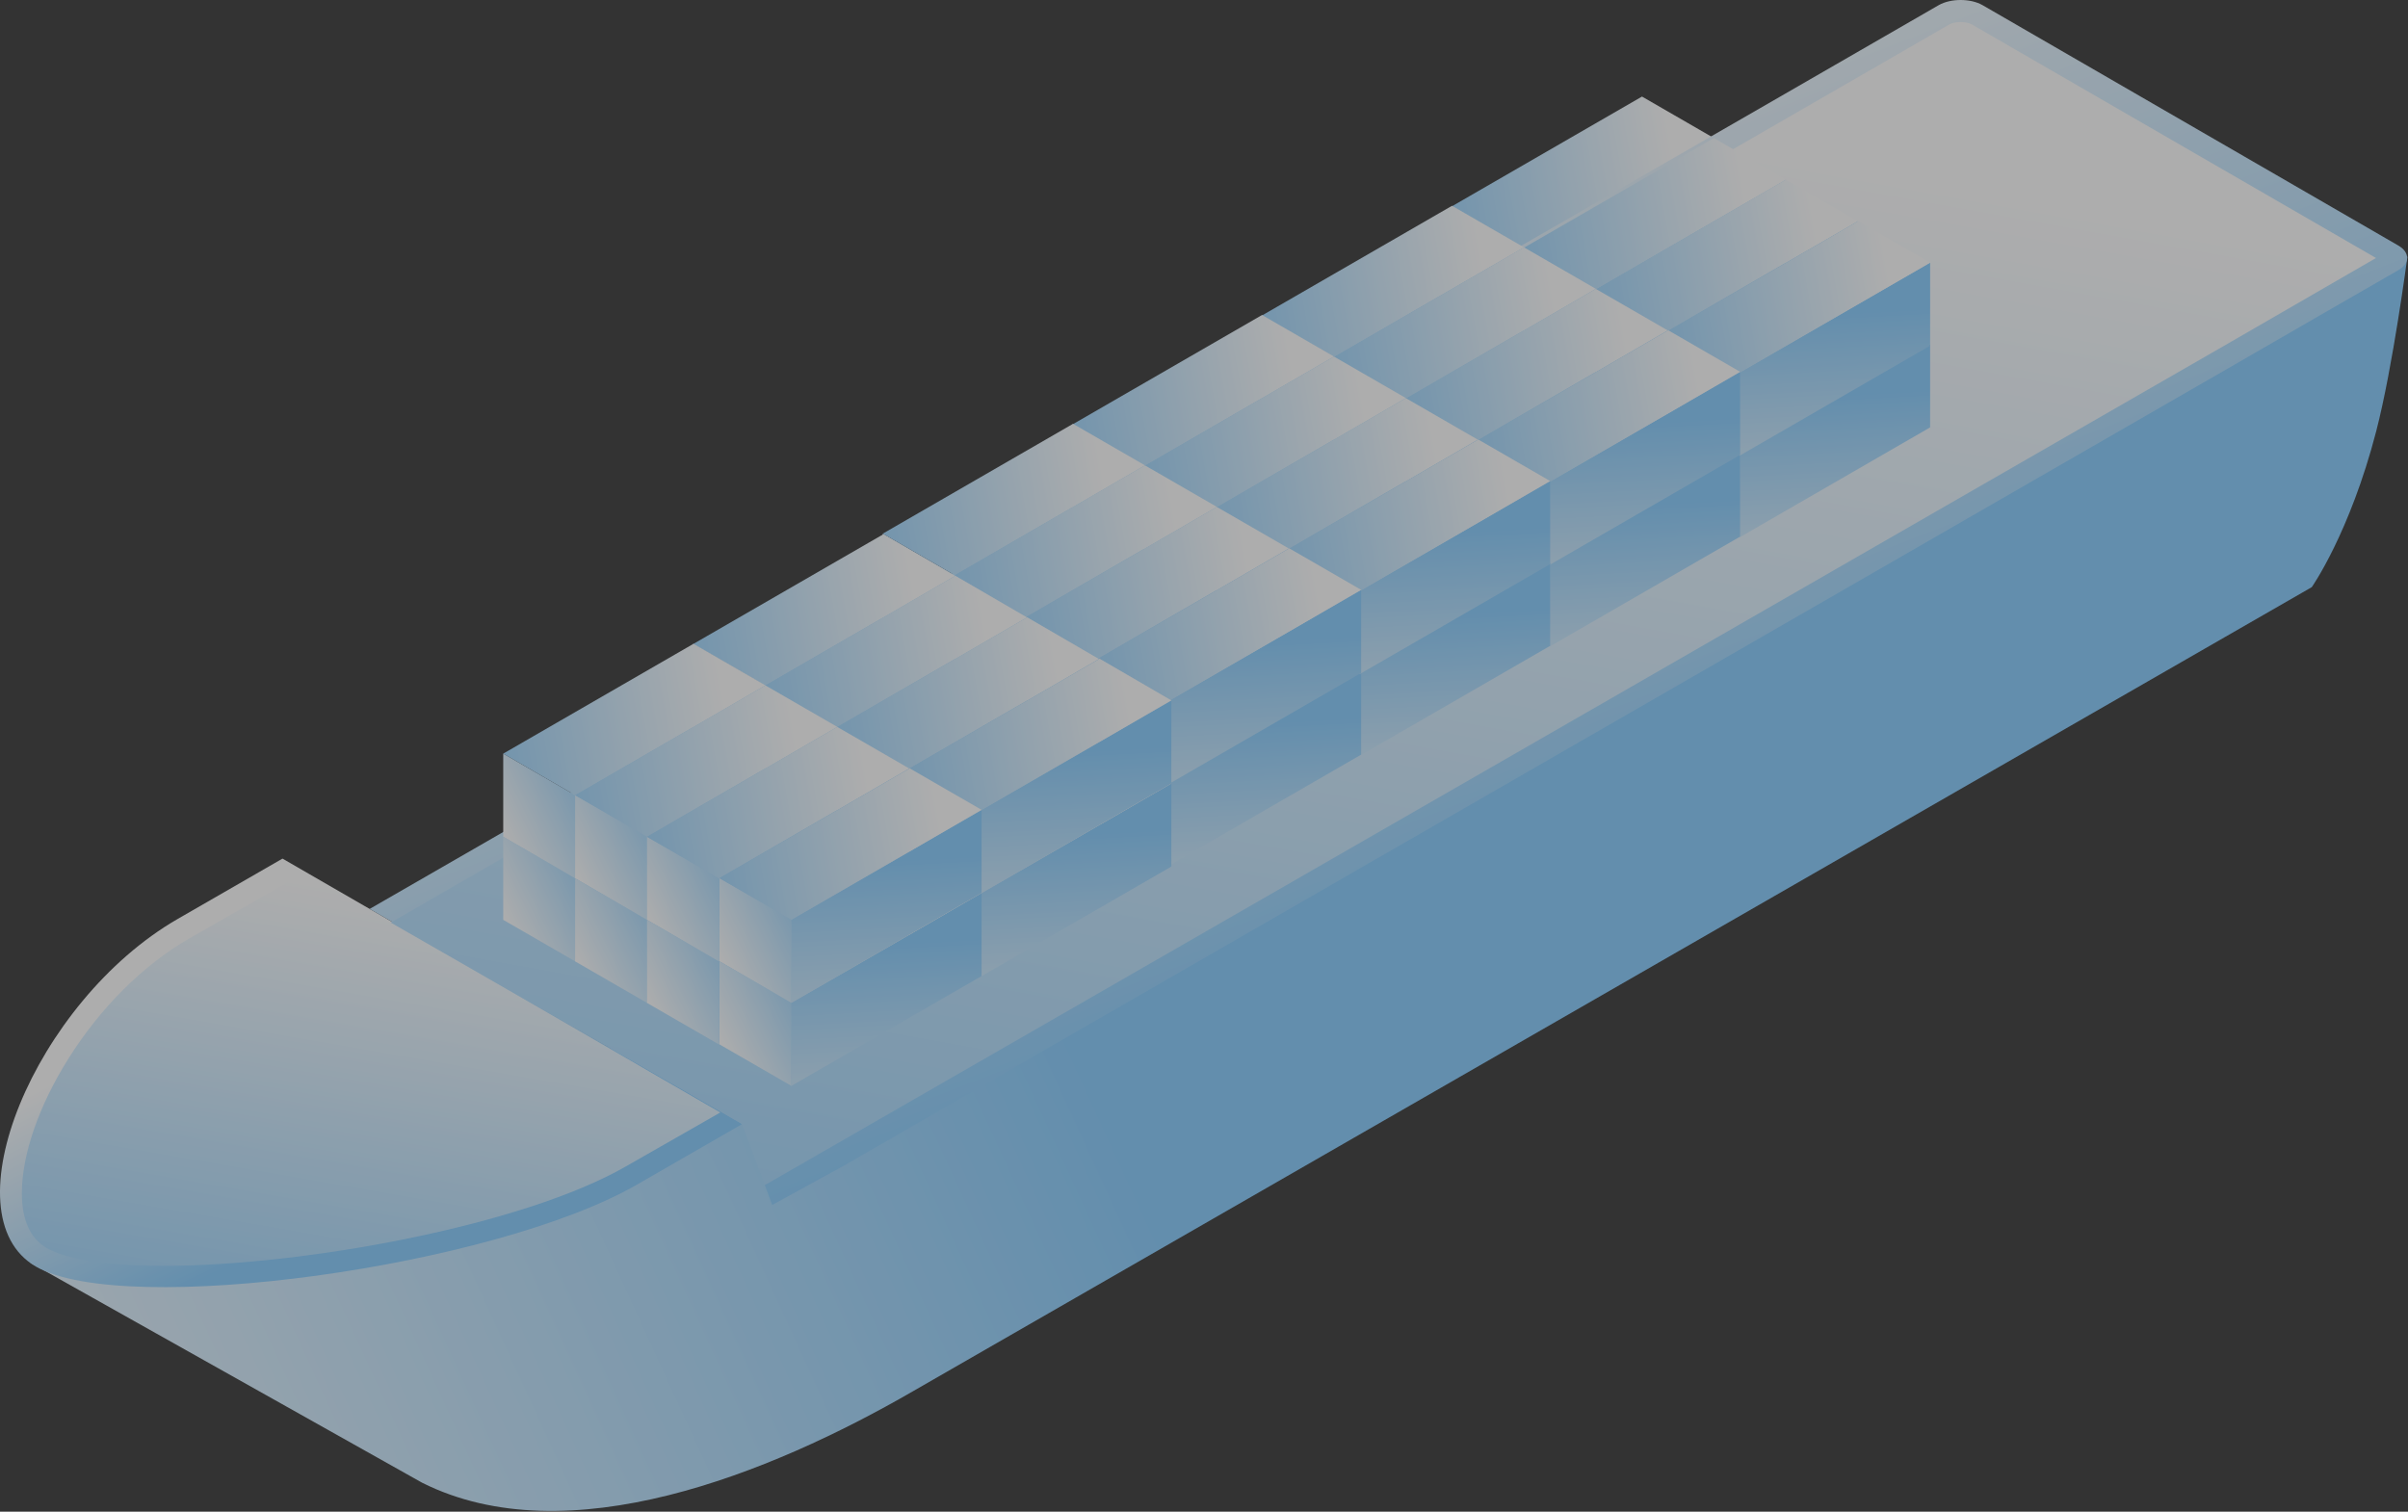 <?xml version="1.0" encoding="UTF-8"?> <svg xmlns="http://www.w3.org/2000/svg" width="1521" height="955" viewBox="0 0 1521 955" fill="none"><rect x="0" y="0" width="1521" height="955" fill="#333333" stroke="none"/> <g opacity="0.6"> <rect width="52.499" height="52.499" transform="matrix(0.866 0.5 -2.20305e-08 1 917 130.267)" fill="url(#paint0_linear_340_5)"></rect> <rect width="138.766" height="52.499" transform="matrix(0.866 -0.5 2.20305e-08 1 962.408 156.519)" fill="url(#paint1_linear_340_5)"></rect> <rect width="52.499" height="138.745" transform="matrix(0.866 0.5 -0.866 0.5 1037.16 61)" fill="url(#paint2_linear_340_5)"></rect> <rect width="52.499" height="52.499" transform="matrix(0.866 0.5 -2.20305e-08 1 437.733 459.414)" fill="url(#paint3_linear_340_5)"></rect> <rect width="138.766" height="52.499" transform="matrix(0.866 -0.5 2.20305e-08 1 483.141 485.666)" fill="url(#paint4_linear_340_5)"></rect> <rect width="52.499" height="138.745" transform="matrix(0.866 0.5 -0.866 0.5 557.891 390.043)" fill="url(#paint5_linear_340_5)"></rect> <path fill-rule="evenodd" clip-rule="evenodd" d="M346.911 680.024L334.305 685.587C300.647 704.93 265.263 739.47 236.783 776.774L18.781 797.498C18.781 797.498 18.783 797.499 18.785 797.5L18.781 797.501C18.781 797.501 34.68 806.435 58.421 819.772C128.167 858.961 265.613 936.181 266.644 936.697C358.297 982.635 486.199 931.17 576.472 879.014L1460.21 370.922C1460.21 370.922 1484.21 336.9 1500.95 272.309C1511.48 231.724 1520.63 162.125 1520.63 162.125L1520.42 162.217C1520.44 162.044 1520.45 161.955 1520.45 161.955L346.911 680.024Z" fill="url(#paint6_linear_340_5)"></path> <path d="M112.162 580.581C21.889 632.738 -33.518 767.618 22.579 800.086C78.676 832.555 312.212 800.432 402.485 748.276L468.766 710.108L178.442 542.414L112.162 580.581Z" fill="url(#paint7_linear_340_5)"></path> <path d="M103.559 799.677C55.92 799.677 36.76 792.597 29.511 788.452C19.154 782.407 13.804 770.836 13.804 753.738C13.804 729.56 24.505 698.474 43.319 668.596C63.514 636.473 90.441 609.704 119.093 593.125L192.624 551.158L454.985 702.791L395.436 736.814C330.363 774.29 191.933 799.677 103.559 799.677Z" fill="url(#paint8_linear_340_5)"></path> <path d="M1514.76 155.044L1252.23 3.238C1244.63 -1.079 1232.2 -1.079 1224.61 3.238L1124.32 61.094L233.504 574.193L468.766 709.938L487.753 761.23L532.458 736.707L1414.47 228.615L1464.7 199.601L1514.76 170.76C1522.35 166.442 1522.35 159.361 1514.76 155.044Z" fill="url(#paint9_linear_340_5)"></path> <path d="M1500.78 162.986L1407.57 216.869L482.919 748.793L477.05 732.905L475.842 729.451L473.253 722.715L468.593 710.108L467.557 709.417L463.932 707.345L456.856 703.2L246.794 582.826L1131.23 73.18L1231.51 15.325C1232.72 14.634 1235.14 13.943 1238.42 13.943C1241.7 13.943 1244.11 14.634 1245.32 15.325L1500.78 162.986Z" fill="url(#paint10_linear_340_5)"></path> <rect width="52.499" height="52.499" transform="matrix(0.866 0.5 -2.20305e-08 1 483.142 485.66)" fill="url(#paint11_linear_340_5)"></rect> <rect width="138.766" height="52.499" transform="matrix(0.866 -0.5 2.20305e-08 1 528.549 511.91)" fill="url(#paint12_linear_340_5)"></rect> <rect width="52.499" height="138.745" transform="matrix(0.866 0.5 -0.866 0.5 603.299 416.287)" fill="url(#paint13_linear_340_5)"></rect> <rect width="52.499" height="52.499" transform="matrix(0.866 0.5 -2.20305e-08 1 797 199.282)" fill="url(#paint14_linear_340_5)"></rect> <rect width="138.766" height="52.499" transform="matrix(0.866 -0.5 2.20305e-08 1 842.408 225.534)" fill="url(#paint15_linear_340_5)"></rect> <rect width="52.499" height="138.745" transform="matrix(0.866 0.5 -0.866 0.5 917.157 130.002)" fill="url(#paint16_linear_340_5)"></rect> <rect width="52.499" height="52.499" transform="matrix(0.866 0.5 -2.20305e-08 1 962.409 156.609)" fill="url(#paint17_linear_340_5)"></rect> <rect width="138.766" height="52.499" transform="matrix(0.866 -0.5 2.20305e-08 1 1007.82 182.861)" fill="url(#paint18_linear_340_5)"></rect> <rect width="52.499" height="138.745" transform="matrix(0.866 0.5 -0.866 0.5 1082.57 87.238)" fill="url(#paint19_linear_340_5)"></rect> <rect width="52.499" height="52.499" transform="matrix(0.866 0.5 -2.20305e-08 1 677 268.317)" fill="url(#paint20_linear_340_5)"></rect> <rect width="138.766" height="52.499" transform="matrix(0.866 -0.5 2.20305e-08 1 722.408 294.569)" fill="url(#paint21_linear_340_5)"></rect> <rect width="52.499" height="138.745" transform="matrix(0.866 0.5 -0.866 0.5 797.157 199.002)" fill="url(#paint22_linear_340_5)"></rect> <rect width="52.499" height="52.499" transform="matrix(0.866 0.5 -2.20305e-08 1 557.611 337.111)" fill="url(#paint23_linear_340_5)"></rect> <rect width="138.766" height="52.499" transform="matrix(0.866 -0.5 2.20305e-08 1 603.019 363.363)" fill="url(#paint24_linear_340_5)"></rect> <rect width="52.499" height="138.745" transform="matrix(0.866 0.5 -0.866 0.5 677.768 267.743)" fill="url(#paint25_linear_340_5)"></rect> <rect width="52.499" height="52.499" transform="matrix(0.866 0.5 -2.20305e-08 1 317.863 528.594)" fill="url(#paint26_linear_340_5)"></rect> <rect width="138.766" height="52.499" transform="matrix(0.866 -0.5 2.20305e-08 1 363.271 554.846)" fill="url(#paint27_linear_340_5)"></rect> <rect width="52.499" height="138.745" transform="matrix(0.866 0.5 -0.866 0.5 438.02 459.223)" fill="url(#paint28_linear_340_5)"></rect> <rect width="52.499" height="52.499" transform="matrix(0.866 0.5 -2.20305e-08 1 842.409 225.609)" fill="url(#paint29_linear_340_5)"></rect> <rect width="138.766" height="52.499" transform="matrix(0.866 -0.5 2.20305e-08 1 887.816 251.861)" fill="url(#paint30_linear_340_5)"></rect> <rect width="52.499" height="138.745" transform="matrix(0.866 0.5 -0.866 0.5 962.565 156.238)" fill="url(#paint31_linear_340_5)"></rect> <rect width="52.499" height="52.499" transform="matrix(0.866 0.5 -2.20305e-08 1 437.733 406.914)" fill="url(#paint32_linear_340_5)"></rect> <rect width="138.766" height="52.499" transform="matrix(0.866 -0.5 2.20305e-08 1 483.141 433.166)" fill="url(#paint33_linear_340_5)"></rect> <rect width="52.499" height="138.745" transform="matrix(0.866 0.5 -0.866 0.5 557.891 337.543)" fill="url(#paint34_linear_340_5)"></rect> <rect width="52.499" height="52.499" transform="matrix(0.866 0.5 -2.20305e-08 1 722.409 294.61)" fill="url(#paint35_linear_340_5)"></rect> <rect width="138.766" height="52.499" transform="matrix(0.866 -0.5 2.20305e-08 1 767.816 320.862)" fill="url(#paint36_linear_340_5)"></rect> <rect width="52.499" height="138.745" transform="matrix(0.866 0.5 -0.866 0.5 842.565 225.239)" fill="url(#paint37_linear_340_5)"></rect> <rect width="52.499" height="52.499" transform="matrix(0.866 0.5 -2.20305e-08 1 603.019 363.352)" fill="url(#paint38_linear_340_5)"></rect> <rect width="138.766" height="52.499" transform="matrix(0.866 -0.5 2.20305e-08 1 648.427 389.604)" fill="url(#paint39_linear_340_5)"></rect> <rect width="52.499" height="138.745" transform="matrix(0.866 0.5 -0.866 0.5 723.176 293.98)" fill="url(#paint40_linear_340_5)"></rect> <rect width="52.499" height="52.499" transform="matrix(0.866 0.5 -2.20305e-08 1 1007.82 182.867)" fill="url(#paint41_linear_340_5)"></rect> <rect width="138.766" height="52.499" transform="matrix(0.866 -0.5 2.20305e-08 1 1053.22 209.118)" fill="url(#paint42_linear_340_5)"></rect> <rect width="52.499" height="138.745" transform="matrix(0.866 0.5 -0.866 0.5 1127.97 113.496)" fill="url(#paint43_linear_340_5)"></rect> <rect width="52.499" height="52.499" transform="matrix(0.866 0.5 -2.20305e-08 1 363.272 554.84)" fill="url(#paint44_linear_340_5)"></rect> <rect width="138.766" height="52.499" transform="matrix(0.866 -0.5 2.20305e-08 1 408.679 581.092)" fill="url(#paint45_linear_340_5)"></rect> <rect width="52.499" height="138.745" transform="matrix(0.866 0.5 -0.866 0.5 483.428 485.469)" fill="url(#paint46_linear_340_5)"></rect> <rect width="52.499" height="52.499" transform="matrix(0.866 0.5 -2.20305e-08 1 483.141 433.156)" fill="url(#paint47_linear_340_5)"></rect> <rect width="138.766" height="52.499" transform="matrix(0.866 -0.5 2.20305e-08 1 528.549 459.408)" fill="url(#paint48_linear_340_5)"></rect> <rect width="52.499" height="138.745" transform="matrix(0.866 0.5 -0.866 0.5 603.298 363.785)" fill="url(#paint49_linear_340_5)"></rect> <rect width="52.499" height="52.499" transform="matrix(0.866 0.5 -2.20305e-08 1 887.816 251.867)" fill="url(#paint50_linear_340_5)"></rect> <rect width="138.766" height="52.499" transform="matrix(0.866 -0.5 2.20305e-08 1 933.224 278.119)" fill="url(#paint51_linear_340_5)"></rect> <rect width="52.499" height="138.745" transform="matrix(0.866 0.5 -0.866 0.5 1007.97 182.496)" fill="url(#paint52_linear_340_5)"></rect> <rect width="52.499" height="52.499" transform="matrix(0.866 0.5 -2.20305e-08 1 317.863 476.09)" fill="url(#paint53_linear_340_5)"></rect> <rect width="138.766" height="52.499" transform="matrix(0.866 -0.5 2.20305e-08 1 363.271 502.342)" fill="url(#paint54_linear_340_5)"></rect> <rect width="52.499" height="138.745" transform="matrix(0.866 0.5 -0.866 0.5 438.02 406.719)" fill="url(#paint55_linear_340_5)"></rect> <rect width="52.499" height="52.499" transform="matrix(0.866 0.5 -2.20305e-08 1 528.549 511.908)" fill="url(#paint56_linear_340_5)"></rect> <rect width="138.766" height="52.499" transform="matrix(0.866 -0.5 2.20305e-08 1 573.957 538.16)" fill="url(#paint57_linear_340_5)"></rect> <rect width="52.499" height="138.745" transform="matrix(0.866 0.5 -0.866 0.5 648.706 442.537)" fill="url(#paint58_linear_340_5)"></rect> <rect width="52.499" height="52.499" transform="matrix(0.866 0.5 -2.20305e-08 1 767.816 320.868)" fill="url(#paint59_linear_340_5)"></rect> <rect width="138.766" height="52.499" transform="matrix(0.866 -0.5 2.20305e-08 1 813.224 347.119)" fill="url(#paint60_linear_340_5)"></rect> <rect width="52.499" height="138.745" transform="matrix(0.866 0.5 -0.866 0.5 887.973 251.497)" fill="url(#paint61_linear_340_5)"></rect> <rect width="52.499" height="52.499" transform="matrix(0.866 0.5 -2.20305e-08 1 648.427 389.609)" fill="url(#paint62_linear_340_5)"></rect> <rect width="138.766" height="52.499" transform="matrix(0.866 -0.5 2.20305e-08 1 693.835 415.861)" fill="url(#paint63_linear_340_5)"></rect> <rect width="52.499" height="138.745" transform="matrix(0.866 0.5 -0.866 0.5 768.584 320.238)" fill="url(#paint64_linear_340_5)"></rect> <rect width="52.499" height="52.499" transform="matrix(0.866 0.5 -2.20305e-08 1 1053.57 260.628)" fill="url(#paint65_linear_340_5)"></rect> <rect width="138.766" height="52.499" transform="matrix(0.866 -0.5 2.20305e-08 1 1098.98 286.88)" fill="url(#paint66_linear_340_5)"></rect> <rect width="52.499" height="138.745" transform="matrix(0.866 0.5 -0.866 0.5 1173.73 191.257)" fill="url(#paint67_linear_340_5)"></rect> <rect width="52.499" height="52.499" transform="matrix(0.866 0.5 -2.20305e-08 1 933.567 329.629)" fill="url(#paint68_linear_340_5)"></rect> <rect width="138.766" height="52.499" transform="matrix(0.866 -0.5 2.20305e-08 1 978.976 355.881)" fill="url(#paint69_linear_340_5)"></rect> <rect width="52.499" height="138.745" transform="matrix(0.866 0.5 -0.866 0.5 1053.73 260.258)" fill="url(#paint70_linear_340_5)"></rect> <rect width="52.499" height="52.499" transform="matrix(0.866 0.5 -2.20305e-08 1 363.271 502.34)" fill="url(#paint71_linear_340_5)"></rect> <rect width="138.766" height="52.499" transform="matrix(0.866 -0.5 2.20305e-08 1 408.679 528.59)" fill="url(#paint72_linear_340_5)"></rect> <rect width="52.499" height="138.745" transform="matrix(0.866 0.5 -0.866 0.5 483.428 432.967)" fill="url(#paint73_linear_340_5)"></rect> <rect width="52.499" height="52.499" transform="matrix(0.866 0.5 -2.20305e-08 1 528.549 459.414)" fill="url(#paint74_linear_340_5)"></rect> <rect width="138.766" height="52.499" transform="matrix(0.866 -0.5 2.20305e-08 1 573.957 485.666)" fill="url(#paint75_linear_340_5)"></rect> <rect width="52.499" height="138.745" transform="matrix(0.866 0.5 -0.866 0.5 648.706 390.043)" fill="url(#paint76_linear_340_5)"></rect> <rect width="52.499" height="52.499" transform="matrix(0.866 0.5 -2.20305e-08 1 1053.57 209.027)" fill="url(#paint77_linear_340_5)"></rect> <rect width="138.766" height="52.499" transform="matrix(0.866 -0.5 2.20305e-08 1 1098.98 235.279)" fill="url(#paint78_linear_340_5)"></rect> <rect width="52.499" height="138.745" transform="matrix(0.866 0.5 -0.866 0.5 1173.73 139.656)" fill="url(#paint79_linear_340_5)"></rect> <rect width="52.499" height="52.499" transform="matrix(0.866 0.5 -2.20305e-08 1 408.679 581.088)" fill="url(#paint80_linear_340_5)"></rect> <rect width="138.766" height="52.499" transform="matrix(0.866 -0.5 2.20305e-08 1 454.087 607.34)" fill="url(#paint81_linear_340_5)"></rect> <rect width="52.499" height="138.745" transform="matrix(0.866 0.5 -0.866 0.5 528.836 511.717)" fill="url(#paint82_linear_340_5)"></rect> <rect width="52.499" height="52.499" transform="matrix(0.866 0.5 -2.20305e-08 1 933.567 278.028)" fill="url(#paint83_linear_340_5)"></rect> <rect width="138.766" height="52.499" transform="matrix(0.866 -0.5 2.20305e-08 1 978.976 304.279)" fill="url(#paint84_linear_340_5)"></rect> <rect width="52.499" height="138.745" transform="matrix(0.866 0.5 -0.866 0.5 1053.73 208.656)" fill="url(#paint85_linear_340_5)"></rect> <rect width="52.499" height="52.499" transform="matrix(0.866 0.5 -2.20305e-08 1 813.567 398.629)" fill="url(#paint86_linear_340_5)"></rect> <rect width="138.766" height="52.499" transform="matrix(0.866 -0.5 2.20305e-08 1 858.976 424.881)" fill="url(#paint87_linear_340_5)"></rect> <rect width="52.499" height="138.745" transform="matrix(0.866 0.5 -0.866 0.5 933.725 329.258)" fill="url(#paint88_linear_340_5)"></rect> <rect width="52.499" height="52.499" transform="matrix(0.866 0.5 -2.20305e-08 1 694.178 467.371)" fill="url(#paint89_linear_340_5)"></rect> <rect width="138.766" height="52.499" transform="matrix(0.866 -0.5 2.20305e-08 1 739.586 493.623)" fill="url(#paint90_linear_340_5)"></rect> <rect width="52.499" height="138.745" transform="matrix(0.866 0.5 -0.866 0.5 814.336 398)" fill="url(#paint91_linear_340_5)"></rect> <rect width="52.499" height="52.499" transform="matrix(0.866 0.5 -2.20305e-08 1 574.301 538.072)" fill="url(#paint92_linear_340_5)"></rect> <rect width="138.766" height="52.499" transform="matrix(0.866 -0.5 2.20305e-08 1 619.709 564.322)" fill="url(#paint93_linear_340_5)"></rect> <rect width="52.499" height="138.745" transform="matrix(0.866 0.5 -0.866 0.5 694.459 468.699)" fill="url(#paint94_linear_340_5)"></rect> <rect width="52.499" height="52.499" transform="matrix(0.866 0.5 -2.20305e-08 1 813.567 347.028)" fill="url(#paint95_linear_340_5)"></rect> <rect width="138.766" height="52.499" transform="matrix(0.866 -0.5 2.20305e-08 1 858.976 373.28)" fill="url(#paint96_linear_340_5)"></rect> <rect width="52.499" height="138.745" transform="matrix(0.866 0.5 -0.866 0.5 933.725 277.657)" fill="url(#paint97_linear_340_5)"></rect> <rect width="52.499" height="52.499" transform="matrix(0.866 0.5 -2.20305e-08 1 694.178 415.77)" fill="url(#paint98_linear_340_5)"></rect> <rect width="138.766" height="52.499" transform="matrix(0.866 -0.5 2.20305e-08 1 739.586 442.021)" fill="url(#paint99_linear_340_5)"></rect> <rect width="52.499" height="138.745" transform="matrix(0.866 0.5 -0.866 0.5 814.336 346.399)" fill="url(#paint100_linear_340_5)"></rect> <rect width="52.499" height="52.499" transform="matrix(0.866 0.5 -2.20305e-08 1 408.679 528.594)" fill="url(#paint101_linear_340_5)"></rect> <rect width="138.766" height="52.499" transform="matrix(0.866 -0.5 2.20305e-08 1 454.087 554.846)" fill="url(#paint102_linear_340_5)"></rect> <rect width="52.499" height="138.745" transform="matrix(0.866 0.5 -0.866 0.5 528.836 459.223)" fill="url(#paint103_linear_340_5)"></rect> <rect width="52.499" height="52.499" transform="matrix(0.866 0.5 -2.20305e-08 1 574.301 485.574)" fill="url(#paint104_linear_340_5)"></rect> <rect width="138.766" height="52.499" transform="matrix(0.866 -0.5 2.20305e-08 1 619.709 511.826)" fill="url(#paint105_linear_340_5)"></rect> <rect width="52.499" height="138.745" transform="matrix(0.866 0.5 -0.866 0.5 694.458 416.203)" fill="url(#paint106_linear_340_5)"></rect> <rect width="52.499" height="52.499" transform="matrix(0.866 0.5 -2.20305e-08 1 454.432 607.252)" fill="url(#paint107_linear_340_5)"></rect> <rect width="138.766" height="52.499" transform="matrix(0.866 -0.5 2.20305e-08 1 499.84 633.504)" fill="url(#paint108_linear_340_5)"></rect> <rect width="52.499" height="138.745" transform="matrix(0.866 0.5 -0.866 0.5 574.589 537.881)" fill="url(#paint109_linear_340_5)"></rect> <rect width="52.499" height="52.499" transform="matrix(0.866 0.5 -2.20305e-08 1 454.432 554.752)" fill="url(#paint110_linear_340_5)"></rect> <rect width="138.766" height="52.499" transform="matrix(0.866 -0.5 2.20305e-08 1 499.839 581.004)" fill="url(#paint111_linear_340_5)"></rect> <rect width="52.499" height="138.745" transform="matrix(0.866 0.5 -0.866 0.5 574.589 485.381)" fill="url(#paint112_linear_340_5)"></rect> </g> <defs> <linearGradient id="paint0_linear_340_5" x1="111.384" y1="17.202" x2="25.767" y2="84.326" gradientUnits="userSpaceOnUse"> <stop stop-color="#83CBFF"></stop> <stop offset="1" stop-color="white"></stop> </linearGradient> <linearGradient id="paint1_linear_340_5" x1="177.888" y1="45.682" x2="119.209" y2="175.197" gradientUnits="userSpaceOnUse"> <stop stop-color="#83CBFF"></stop> <stop offset="1" stop-color="white"></stop> </linearGradient> <linearGradient id="paint2_linear_340_5" x1="-5.117" y1="179.575" x2="91.388" y2="60.861" gradientUnits="userSpaceOnUse"> <stop stop-color="#83CBFF"></stop> <stop offset="1" stop-color="white"></stop> </linearGradient> <linearGradient id="paint3_linear_340_5" x1="111.384" y1="17.202" x2="25.767" y2="84.326" gradientUnits="userSpaceOnUse"> <stop stop-color="#83CBFF"></stop> <stop offset="1" stop-color="white"></stop> </linearGradient> <linearGradient id="paint4_linear_340_5" x1="177.888" y1="45.682" x2="119.209" y2="175.197" gradientUnits="userSpaceOnUse"> <stop stop-color="#83CBFF"></stop> <stop offset="1" stop-color="white"></stop> </linearGradient> <linearGradient id="paint5_linear_340_5" x1="-5.117" y1="179.575" x2="91.388" y2="60.861" gradientUnits="userSpaceOnUse"> <stop stop-color="#83CBFF"></stop> <stop offset="1" stop-color="white"></stop> </linearGradient> <linearGradient id="paint6_linear_340_5" x1="899.127" y1="1129.5" x2="106.672" y2="1492.64" gradientUnits="userSpaceOnUse"> <stop stop-color="#83CBFF"></stop> <stop offset="1" stop-color="white"></stop> </linearGradient> <linearGradient id="paint7_linear_340_5" x1="-45.687" y1="892.817" x2="-112.253" y2="754.89" gradientUnits="userSpaceOnUse"> <stop stop-color="#83CBFF"></stop> <stop offset="1" stop-color="white"></stop> </linearGradient> <linearGradient id="paint8_linear_340_5" x1="-29.195" y1="872.811" x2="30.212" y2="529.947" gradientUnits="userSpaceOnUse"> <stop stop-color="#83CBFF"></stop> <stop offset="1" stop-color="white"></stop> </linearGradient> <linearGradient id="paint9_linear_340_5" x1="181.127" y1="902.5" x2="-16.984" y2="392.172" gradientUnits="userSpaceOnUse"> <stop stop-color="#83CBFF"></stop> <stop offset="1" stop-color="white"></stop> </linearGradient> <linearGradient id="paint10_linear_340_5" x1="124.578" y1="965.043" x2="306.884" y2="-46.352" gradientUnits="userSpaceOnUse"> <stop stop-color="#83CBFF"></stop> <stop offset="1" stop-color="white"></stop> </linearGradient> <linearGradient id="paint11_linear_340_5" x1="111.384" y1="17.202" x2="25.767" y2="84.326" gradientUnits="userSpaceOnUse"> <stop stop-color="#83CBFF"></stop> <stop offset="1" stop-color="white"></stop> </linearGradient> <linearGradient id="paint12_linear_340_5" x1="177.888" y1="45.682" x2="119.209" y2="175.197" gradientUnits="userSpaceOnUse"> <stop stop-color="#83CBFF"></stop> <stop offset="1" stop-color="white"></stop> </linearGradient> <linearGradient id="paint13_linear_340_5" x1="-5.117" y1="179.575" x2="91.388" y2="60.861" gradientUnits="userSpaceOnUse"> <stop stop-color="#83CBFF"></stop> <stop offset="1" stop-color="white"></stop> </linearGradient> <linearGradient id="paint14_linear_340_5" x1="111.384" y1="17.202" x2="25.767" y2="84.326" gradientUnits="userSpaceOnUse"> <stop stop-color="#83CBFF"></stop> <stop offset="1" stop-color="white"></stop> </linearGradient> <linearGradient id="paint15_linear_340_5" x1="177.888" y1="45.682" x2="119.209" y2="175.197" gradientUnits="userSpaceOnUse"> <stop stop-color="#83CBFF"></stop> <stop offset="1" stop-color="white"></stop> </linearGradient> <linearGradient id="paint16_linear_340_5" x1="-5.117" y1="179.575" x2="91.388" y2="60.861" gradientUnits="userSpaceOnUse"> <stop stop-color="#83CBFF"></stop> <stop offset="1" stop-color="white"></stop> </linearGradient> <linearGradient id="paint17_linear_340_5" x1="111.384" y1="17.202" x2="25.767" y2="84.326" gradientUnits="userSpaceOnUse"> <stop stop-color="#83CBFF"></stop> <stop offset="1" stop-color="white"></stop> </linearGradient> <linearGradient id="paint18_linear_340_5" x1="177.888" y1="45.682" x2="119.209" y2="175.197" gradientUnits="userSpaceOnUse"> <stop stop-color="#83CBFF"></stop> <stop offset="1" stop-color="white"></stop> </linearGradient> <linearGradient id="paint19_linear_340_5" x1="-5.117" y1="179.575" x2="91.388" y2="60.861" gradientUnits="userSpaceOnUse"> <stop stop-color="#83CBFF"></stop> <stop offset="1" stop-color="white"></stop> </linearGradient> <linearGradient id="paint20_linear_340_5" x1="111.384" y1="17.202" x2="25.767" y2="84.326" gradientUnits="userSpaceOnUse"> <stop stop-color="#83CBFF"></stop> <stop offset="1" stop-color="white"></stop> </linearGradient> <linearGradient id="paint21_linear_340_5" x1="177.888" y1="45.682" x2="119.209" y2="175.197" gradientUnits="userSpaceOnUse"> <stop stop-color="#83CBFF"></stop> <stop offset="1" stop-color="white"></stop> </linearGradient> <linearGradient id="paint22_linear_340_5" x1="-5.117" y1="179.575" x2="91.388" y2="60.861" gradientUnits="userSpaceOnUse"> <stop stop-color="#83CBFF"></stop> <stop offset="1" stop-color="white"></stop> </linearGradient> <linearGradient id="paint23_linear_340_5" x1="111.384" y1="17.202" x2="25.767" y2="84.326" gradientUnits="userSpaceOnUse"> <stop stop-color="#83CBFF"></stop> <stop offset="1" stop-color="white"></stop> </linearGradient> <linearGradient id="paint24_linear_340_5" x1="177.888" y1="45.682" x2="119.209" y2="175.197" gradientUnits="userSpaceOnUse"> <stop stop-color="#83CBFF"></stop> <stop offset="1" stop-color="white"></stop> </linearGradient> <linearGradient id="paint25_linear_340_5" x1="-5.117" y1="179.575" x2="91.388" y2="60.861" gradientUnits="userSpaceOnUse"> <stop stop-color="#83CBFF"></stop> <stop offset="1" stop-color="white"></stop> </linearGradient> <linearGradient id="paint26_linear_340_5" x1="111.384" y1="17.202" x2="25.767" y2="84.326" gradientUnits="userSpaceOnUse"> <stop stop-color="#83CBFF"></stop> <stop offset="1" stop-color="white"></stop> </linearGradient> <linearGradient id="paint27_linear_340_5" x1="177.888" y1="45.682" x2="119.209" y2="175.197" gradientUnits="userSpaceOnUse"> <stop stop-color="#83CBFF"></stop> <stop offset="1" stop-color="white"></stop> </linearGradient> <linearGradient id="paint28_linear_340_5" x1="-5.117" y1="179.575" x2="91.388" y2="60.861" gradientUnits="userSpaceOnUse"> <stop stop-color="#83CBFF"></stop> <stop offset="1" stop-color="white"></stop> </linearGradient> <linearGradient id="paint29_linear_340_5" x1="111.384" y1="17.202" x2="25.767" y2="84.326" gradientUnits="userSpaceOnUse"> <stop stop-color="#83CBFF"></stop> <stop offset="1" stop-color="white"></stop> </linearGradient> <linearGradient id="paint30_linear_340_5" x1="177.888" y1="45.682" x2="119.209" y2="175.197" gradientUnits="userSpaceOnUse"> <stop stop-color="#83CBFF"></stop> <stop offset="1" stop-color="white"></stop> </linearGradient> <linearGradient id="paint31_linear_340_5" x1="-5.117" y1="179.575" x2="91.388" y2="60.861" gradientUnits="userSpaceOnUse"> <stop stop-color="#83CBFF"></stop> <stop offset="1" stop-color="white"></stop> </linearGradient> <linearGradient id="paint32_linear_340_5" x1="111.384" y1="17.202" x2="25.767" y2="84.326" gradientUnits="userSpaceOnUse"> <stop stop-color="#83CBFF"></stop> <stop offset="1" stop-color="white"></stop> </linearGradient> <linearGradient id="paint33_linear_340_5" x1="177.888" y1="45.682" x2="119.209" y2="175.197" gradientUnits="userSpaceOnUse"> <stop stop-color="#83CBFF"></stop> <stop offset="1" stop-color="white"></stop> </linearGradient> <linearGradient id="paint34_linear_340_5" x1="-5.117" y1="179.575" x2="91.388" y2="60.861" gradientUnits="userSpaceOnUse"> <stop stop-color="#83CBFF"></stop> <stop offset="1" stop-color="white"></stop> </linearGradient> <linearGradient id="paint35_linear_340_5" x1="111.384" y1="17.202" x2="25.767" y2="84.326" gradientUnits="userSpaceOnUse"> <stop stop-color="#83CBFF"></stop> <stop offset="1" stop-color="white"></stop> </linearGradient> <linearGradient id="paint36_linear_340_5" x1="177.888" y1="45.682" x2="119.209" y2="175.197" gradientUnits="userSpaceOnUse"> <stop stop-color="#83CBFF"></stop> <stop offset="1" stop-color="white"></stop> </linearGradient> <linearGradient id="paint37_linear_340_5" x1="-5.117" y1="179.575" x2="91.388" y2="60.861" gradientUnits="userSpaceOnUse"> <stop stop-color="#83CBFF"></stop> <stop offset="1" stop-color="white"></stop> </linearGradient> <linearGradient id="paint38_linear_340_5" x1="111.384" y1="17.202" x2="25.767" y2="84.326" gradientUnits="userSpaceOnUse"> <stop stop-color="#83CBFF"></stop> <stop offset="1" stop-color="white"></stop> </linearGradient> <linearGradient id="paint39_linear_340_5" x1="177.888" y1="45.682" x2="119.209" y2="175.197" gradientUnits="userSpaceOnUse"> <stop stop-color="#83CBFF"></stop> <stop offset="1" stop-color="white"></stop> </linearGradient> <linearGradient id="paint40_linear_340_5" x1="-5.117" y1="179.575" x2="91.388" y2="60.861" gradientUnits="userSpaceOnUse"> <stop stop-color="#83CBFF"></stop> <stop offset="1" stop-color="white"></stop> </linearGradient> <linearGradient id="paint41_linear_340_5" x1="111.384" y1="17.202" x2="25.767" y2="84.326" gradientUnits="userSpaceOnUse"> <stop stop-color="#83CBFF"></stop> <stop offset="1" stop-color="white"></stop> </linearGradient> <linearGradient id="paint42_linear_340_5" x1="177.888" y1="45.682" x2="119.209" y2="175.197" gradientUnits="userSpaceOnUse"> <stop stop-color="#83CBFF"></stop> <stop offset="1" stop-color="white"></stop> </linearGradient> <linearGradient id="paint43_linear_340_5" x1="-5.117" y1="179.575" x2="91.388" y2="60.861" gradientUnits="userSpaceOnUse"> <stop stop-color="#83CBFF"></stop> <stop offset="1" stop-color="white"></stop> </linearGradient> <linearGradient id="paint44_linear_340_5" x1="111.384" y1="17.202" x2="25.767" y2="84.326" gradientUnits="userSpaceOnUse"> <stop stop-color="#83CBFF"></stop> <stop offset="1" stop-color="white"></stop> </linearGradient> <linearGradient id="paint45_linear_340_5" x1="177.888" y1="45.682" x2="119.209" y2="175.197" gradientUnits="userSpaceOnUse"> <stop stop-color="#83CBFF"></stop> <stop offset="1" stop-color="white"></stop> </linearGradient> <linearGradient id="paint46_linear_340_5" x1="-5.117" y1="179.575" x2="91.388" y2="60.861" gradientUnits="userSpaceOnUse"> <stop stop-color="#83CBFF"></stop> <stop offset="1" stop-color="white"></stop> </linearGradient> <linearGradient id="paint47_linear_340_5" x1="111.384" y1="17.202" x2="25.767" y2="84.326" gradientUnits="userSpaceOnUse"> <stop stop-color="#83CBFF"></stop> <stop offset="1" stop-color="white"></stop> </linearGradient> <linearGradient id="paint48_linear_340_5" x1="177.888" y1="45.682" x2="119.209" y2="175.197" gradientUnits="userSpaceOnUse"> <stop stop-color="#83CBFF"></stop> <stop offset="1" stop-color="white"></stop> </linearGradient> <linearGradient id="paint49_linear_340_5" x1="-5.117" y1="179.575" x2="91.388" y2="60.861" gradientUnits="userSpaceOnUse"> <stop stop-color="#83CBFF"></stop> <stop offset="1" stop-color="white"></stop> </linearGradient> <linearGradient id="paint50_linear_340_5" x1="111.384" y1="17.202" x2="25.767" y2="84.326" gradientUnits="userSpaceOnUse"> <stop stop-color="#83CBFF"></stop> <stop offset="1" stop-color="white"></stop> </linearGradient> <linearGradient id="paint51_linear_340_5" x1="177.888" y1="45.682" x2="119.209" y2="175.197" gradientUnits="userSpaceOnUse"> <stop stop-color="#83CBFF"></stop> <stop offset="1" stop-color="white"></stop> </linearGradient> <linearGradient id="paint52_linear_340_5" x1="-5.117" y1="179.575" x2="91.388" y2="60.861" gradientUnits="userSpaceOnUse"> <stop stop-color="#83CBFF"></stop> <stop offset="1" stop-color="white"></stop> </linearGradient> <linearGradient id="paint53_linear_340_5" x1="111.384" y1="17.202" x2="25.767" y2="84.326" gradientUnits="userSpaceOnUse"> <stop stop-color="#83CBFF"></stop> <stop offset="1" stop-color="white"></stop> </linearGradient> <linearGradient id="paint54_linear_340_5" x1="177.888" y1="45.682" x2="119.209" y2="175.197" gradientUnits="userSpaceOnUse"> <stop stop-color="#83CBFF"></stop> <stop offset="1" stop-color="white"></stop> </linearGradient> <linearGradient id="paint55_linear_340_5" x1="-5.117" y1="179.575" x2="91.388" y2="60.861" gradientUnits="userSpaceOnUse"> <stop stop-color="#83CBFF"></stop> <stop offset="1" stop-color="white"></stop> </linearGradient> <linearGradient id="paint56_linear_340_5" x1="111.384" y1="17.202" x2="25.767" y2="84.326" gradientUnits="userSpaceOnUse"> <stop stop-color="#83CBFF"></stop> <stop offset="1" stop-color="white"></stop> </linearGradient> <linearGradient id="paint57_linear_340_5" x1="177.888" y1="45.682" x2="119.209" y2="175.197" gradientUnits="userSpaceOnUse"> <stop stop-color="#83CBFF"></stop> <stop offset="1" stop-color="white"></stop> </linearGradient> <linearGradient id="paint58_linear_340_5" x1="-5.117" y1="179.575" x2="91.388" y2="60.861" gradientUnits="userSpaceOnUse"> <stop stop-color="#83CBFF"></stop> <stop offset="1" stop-color="white"></stop> </linearGradient> <linearGradient id="paint59_linear_340_5" x1="111.384" y1="17.202" x2="25.767" y2="84.326" gradientUnits="userSpaceOnUse"> <stop stop-color="#83CBFF"></stop> <stop offset="1" stop-color="white"></stop> </linearGradient> <linearGradient id="paint60_linear_340_5" x1="177.888" y1="45.682" x2="119.209" y2="175.197" gradientUnits="userSpaceOnUse"> <stop stop-color="#83CBFF"></stop> <stop offset="1" stop-color="white"></stop> </linearGradient> <linearGradient id="paint61_linear_340_5" x1="-5.117" y1="179.575" x2="91.388" y2="60.861" gradientUnits="userSpaceOnUse"> <stop stop-color="#83CBFF"></stop> <stop offset="1" stop-color="white"></stop> </linearGradient> <linearGradient id="paint62_linear_340_5" x1="111.384" y1="17.202" x2="25.767" y2="84.326" gradientUnits="userSpaceOnUse"> <stop stop-color="#83CBFF"></stop> <stop offset="1" stop-color="white"></stop> </linearGradient> <linearGradient id="paint63_linear_340_5" x1="177.888" y1="45.682" x2="119.209" y2="175.197" gradientUnits="userSpaceOnUse"> <stop stop-color="#83CBFF"></stop> <stop offset="1" stop-color="white"></stop> </linearGradient> <linearGradient id="paint64_linear_340_5" x1="-5.117" y1="179.575" x2="91.388" y2="60.861" gradientUnits="userSpaceOnUse"> <stop stop-color="#83CBFF"></stop> <stop offset="1" stop-color="white"></stop> </linearGradient> <linearGradient id="paint65_linear_340_5" x1="111.384" y1="17.202" x2="25.767" y2="84.326" gradientUnits="userSpaceOnUse"> <stop stop-color="#83CBFF"></stop> <stop offset="1" stop-color="white"></stop> </linearGradient> <linearGradient id="paint66_linear_340_5" x1="177.888" y1="45.682" x2="119.209" y2="175.197" gradientUnits="userSpaceOnUse"> <stop stop-color="#83CBFF"></stop> <stop offset="1" stop-color="white"></stop> </linearGradient> <linearGradient id="paint67_linear_340_5" x1="-5.117" y1="179.575" x2="91.388" y2="60.861" gradientUnits="userSpaceOnUse"> <stop stop-color="#83CBFF"></stop> <stop offset="1" stop-color="white"></stop> </linearGradient> <linearGradient id="paint68_linear_340_5" x1="111.384" y1="17.202" x2="25.767" y2="84.326" gradientUnits="userSpaceOnUse"> <stop stop-color="#83CBFF"></stop> <stop offset="1" stop-color="white"></stop> </linearGradient> <linearGradient id="paint69_linear_340_5" x1="177.888" y1="45.682" x2="119.209" y2="175.197" gradientUnits="userSpaceOnUse"> <stop stop-color="#83CBFF"></stop> <stop offset="1" stop-color="white"></stop> </linearGradient> <linearGradient id="paint70_linear_340_5" x1="-5.117" y1="179.575" x2="91.388" y2="60.861" gradientUnits="userSpaceOnUse"> <stop stop-color="#83CBFF"></stop> <stop offset="1" stop-color="white"></stop> </linearGradient> <linearGradient id="paint71_linear_340_5" x1="111.384" y1="17.202" x2="25.767" y2="84.326" gradientUnits="userSpaceOnUse"> <stop stop-color="#83CBFF"></stop> <stop offset="1" stop-color="white"></stop> </linearGradient> <linearGradient id="paint72_linear_340_5" x1="177.888" y1="45.682" x2="119.209" y2="175.197" gradientUnits="userSpaceOnUse"> <stop stop-color="#83CBFF"></stop> <stop offset="1" stop-color="white"></stop> </linearGradient> <linearGradient id="paint73_linear_340_5" x1="-5.117" y1="179.575" x2="91.388" y2="60.861" gradientUnits="userSpaceOnUse"> <stop stop-color="#83CBFF"></stop> <stop offset="1" stop-color="white"></stop> </linearGradient> <linearGradient id="paint74_linear_340_5" x1="111.384" y1="17.202" x2="25.767" y2="84.326" gradientUnits="userSpaceOnUse"> <stop stop-color="#83CBFF"></stop> <stop offset="1" stop-color="white"></stop> </linearGradient> <linearGradient id="paint75_linear_340_5" x1="177.888" y1="45.682" x2="119.209" y2="175.197" gradientUnits="userSpaceOnUse"> <stop stop-color="#83CBFF"></stop> <stop offset="1" stop-color="white"></stop> </linearGradient> <linearGradient id="paint76_linear_340_5" x1="-5.117" y1="179.575" x2="91.388" y2="60.861" gradientUnits="userSpaceOnUse"> <stop stop-color="#83CBFF"></stop> <stop offset="1" stop-color="white"></stop> </linearGradient> <linearGradient id="paint77_linear_340_5" x1="111.384" y1="17.202" x2="25.767" y2="84.326" gradientUnits="userSpaceOnUse"> <stop stop-color="#83CBFF"></stop> <stop offset="1" stop-color="white"></stop> </linearGradient> <linearGradient id="paint78_linear_340_5" x1="177.888" y1="45.682" x2="119.209" y2="175.197" gradientUnits="userSpaceOnUse"> <stop stop-color="#83CBFF"></stop> <stop offset="1" stop-color="white"></stop> </linearGradient> <linearGradient id="paint79_linear_340_5" x1="-5.117" y1="179.575" x2="91.388" y2="60.861" gradientUnits="userSpaceOnUse"> <stop stop-color="#83CBFF"></stop> <stop offset="1" stop-color="white"></stop> </linearGradient> <linearGradient id="paint80_linear_340_5" x1="111.384" y1="17.202" x2="25.767" y2="84.326" gradientUnits="userSpaceOnUse"> <stop stop-color="#83CBFF"></stop> <stop offset="1" stop-color="white"></stop> </linearGradient> <linearGradient id="paint81_linear_340_5" x1="177.888" y1="45.682" x2="119.209" y2="175.197" gradientUnits="userSpaceOnUse"> <stop stop-color="#83CBFF"></stop> <stop offset="1" stop-color="white"></stop> </linearGradient> <linearGradient id="paint82_linear_340_5" x1="-5.117" y1="179.575" x2="91.388" y2="60.861" gradientUnits="userSpaceOnUse"> <stop stop-color="#83CBFF"></stop> <stop offset="1" stop-color="white"></stop> </linearGradient> <linearGradient id="paint83_linear_340_5" x1="111.384" y1="17.202" x2="25.767" y2="84.326" gradientUnits="userSpaceOnUse"> <stop stop-color="#83CBFF"></stop> <stop offset="1" stop-color="white"></stop> </linearGradient> <linearGradient id="paint84_linear_340_5" x1="177.888" y1="45.682" x2="119.209" y2="175.197" gradientUnits="userSpaceOnUse"> <stop stop-color="#83CBFF"></stop> <stop offset="1" stop-color="white"></stop> </linearGradient> <linearGradient id="paint85_linear_340_5" x1="-5.117" y1="179.575" x2="91.388" y2="60.861" gradientUnits="userSpaceOnUse"> <stop stop-color="#83CBFF"></stop> <stop offset="1" stop-color="white"></stop> </linearGradient> <linearGradient id="paint86_linear_340_5" x1="111.384" y1="17.202" x2="25.767" y2="84.326" gradientUnits="userSpaceOnUse"> <stop stop-color="#83CBFF"></stop> <stop offset="1" stop-color="white"></stop> </linearGradient> <linearGradient id="paint87_linear_340_5" x1="177.888" y1="45.682" x2="119.209" y2="175.197" gradientUnits="userSpaceOnUse"> <stop stop-color="#83CBFF"></stop> <stop offset="1" stop-color="white"></stop> </linearGradient> <linearGradient id="paint88_linear_340_5" x1="-5.117" y1="179.575" x2="91.388" y2="60.861" gradientUnits="userSpaceOnUse"> <stop stop-color="#83CBFF"></stop> <stop offset="1" stop-color="white"></stop> </linearGradient> <linearGradient id="paint89_linear_340_5" x1="111.384" y1="17.202" x2="25.767" y2="84.326" gradientUnits="userSpaceOnUse"> <stop stop-color="#83CBFF"></stop> <stop offset="1" stop-color="white"></stop> </linearGradient> <linearGradient id="paint90_linear_340_5" x1="177.888" y1="45.682" x2="119.209" y2="175.197" gradientUnits="userSpaceOnUse"> <stop stop-color="#83CBFF"></stop> <stop offset="1" stop-color="white"></stop> </linearGradient> <linearGradient id="paint91_linear_340_5" x1="-5.117" y1="179.575" x2="91.388" y2="60.861" gradientUnits="userSpaceOnUse"> <stop stop-color="#83CBFF"></stop> <stop offset="1" stop-color="white"></stop> </linearGradient> <linearGradient id="paint92_linear_340_5" x1="111.384" y1="17.202" x2="25.767" y2="84.326" gradientUnits="userSpaceOnUse"> <stop stop-color="#83CBFF"></stop> <stop offset="1" stop-color="white"></stop> </linearGradient> <linearGradient id="paint93_linear_340_5" x1="177.888" y1="45.682" x2="119.209" y2="175.197" gradientUnits="userSpaceOnUse"> <stop stop-color="#83CBFF"></stop> <stop offset="1" stop-color="white"></stop> </linearGradient> <linearGradient id="paint94_linear_340_5" x1="-5.117" y1="179.575" x2="91.388" y2="60.861" gradientUnits="userSpaceOnUse"> <stop stop-color="#83CBFF"></stop> <stop offset="1" stop-color="white"></stop> </linearGradient> <linearGradient id="paint95_linear_340_5" x1="111.384" y1="17.202" x2="25.767" y2="84.326" gradientUnits="userSpaceOnUse"> <stop stop-color="#83CBFF"></stop> <stop offset="1" stop-color="white"></stop> </linearGradient> <linearGradient id="paint96_linear_340_5" x1="177.888" y1="45.682" x2="119.209" y2="175.197" gradientUnits="userSpaceOnUse"> <stop stop-color="#83CBFF"></stop> <stop offset="1" stop-color="white"></stop> </linearGradient> <linearGradient id="paint97_linear_340_5" x1="-5.117" y1="179.575" x2="91.388" y2="60.861" gradientUnits="userSpaceOnUse"> <stop stop-color="#83CBFF"></stop> <stop offset="1" stop-color="white"></stop> </linearGradient> <linearGradient id="paint98_linear_340_5" x1="111.384" y1="17.202" x2="25.767" y2="84.326" gradientUnits="userSpaceOnUse"> <stop stop-color="#83CBFF"></stop> <stop offset="1" stop-color="white"></stop> </linearGradient> <linearGradient id="paint99_linear_340_5" x1="177.888" y1="45.682" x2="119.209" y2="175.197" gradientUnits="userSpaceOnUse"> <stop stop-color="#83CBFF"></stop> <stop offset="1" stop-color="white"></stop> </linearGradient> <linearGradient id="paint100_linear_340_5" x1="-5.117" y1="179.575" x2="91.388" y2="60.861" gradientUnits="userSpaceOnUse"> <stop stop-color="#83CBFF"></stop> <stop offset="1" stop-color="white"></stop> </linearGradient> <linearGradient id="paint101_linear_340_5" x1="111.384" y1="17.202" x2="25.767" y2="84.326" gradientUnits="userSpaceOnUse"> <stop stop-color="#83CBFF"></stop> <stop offset="1" stop-color="white"></stop> </linearGradient> <linearGradient id="paint102_linear_340_5" x1="177.888" y1="45.682" x2="119.209" y2="175.197" gradientUnits="userSpaceOnUse"> <stop stop-color="#83CBFF"></stop> <stop offset="1" stop-color="white"></stop> </linearGradient> <linearGradient id="paint103_linear_340_5" x1="-5.117" y1="179.575" x2="91.388" y2="60.861" gradientUnits="userSpaceOnUse"> <stop stop-color="#83CBFF"></stop> <stop offset="1" stop-color="white"></stop> </linearGradient> <linearGradient id="paint104_linear_340_5" x1="111.384" y1="17.202" x2="25.767" y2="84.326" gradientUnits="userSpaceOnUse"> <stop stop-color="#83CBFF"></stop> <stop offset="1" stop-color="white"></stop> </linearGradient> <linearGradient id="paint105_linear_340_5" x1="177.888" y1="45.682" x2="119.209" y2="175.197" gradientUnits="userSpaceOnUse"> <stop stop-color="#83CBFF"></stop> <stop offset="1" stop-color="white"></stop> </linearGradient> <linearGradient id="paint106_linear_340_5" x1="-5.117" y1="179.575" x2="91.388" y2="60.861" gradientUnits="userSpaceOnUse"> <stop stop-color="#83CBFF"></stop> <stop offset="1" stop-color="white"></stop> </linearGradient> <linearGradient id="paint107_linear_340_5" x1="111.384" y1="17.202" x2="25.767" y2="84.326" gradientUnits="userSpaceOnUse"> <stop stop-color="#83CBFF"></stop> <stop offset="1" stop-color="white"></stop> </linearGradient> <linearGradient id="paint108_linear_340_5" x1="177.888" y1="45.682" x2="119.209" y2="175.197" gradientUnits="userSpaceOnUse"> <stop stop-color="#83CBFF"></stop> <stop offset="1" stop-color="white"></stop> </linearGradient> <linearGradient id="paint109_linear_340_5" x1="-5.117" y1="179.575" x2="91.388" y2="60.861" gradientUnits="userSpaceOnUse"> <stop stop-color="#83CBFF"></stop> <stop offset="1" stop-color="white"></stop> </linearGradient> <linearGradient id="paint110_linear_340_5" x1="111.384" y1="17.202" x2="25.767" y2="84.326" gradientUnits="userSpaceOnUse"> <stop stop-color="#83CBFF"></stop> <stop offset="1" stop-color="white"></stop> </linearGradient> <linearGradient id="paint111_linear_340_5" x1="177.888" y1="45.682" x2="119.209" y2="175.197" gradientUnits="userSpaceOnUse"> <stop stop-color="#83CBFF"></stop> <stop offset="1" stop-color="white"></stop> </linearGradient> <linearGradient id="paint112_linear_340_5" x1="-5.117" y1="179.575" x2="91.388" y2="60.861" gradientUnits="userSpaceOnUse"> <stop stop-color="#83CBFF"></stop> <stop offset="1" stop-color="white"></stop> </linearGradient> </defs> </svg> 